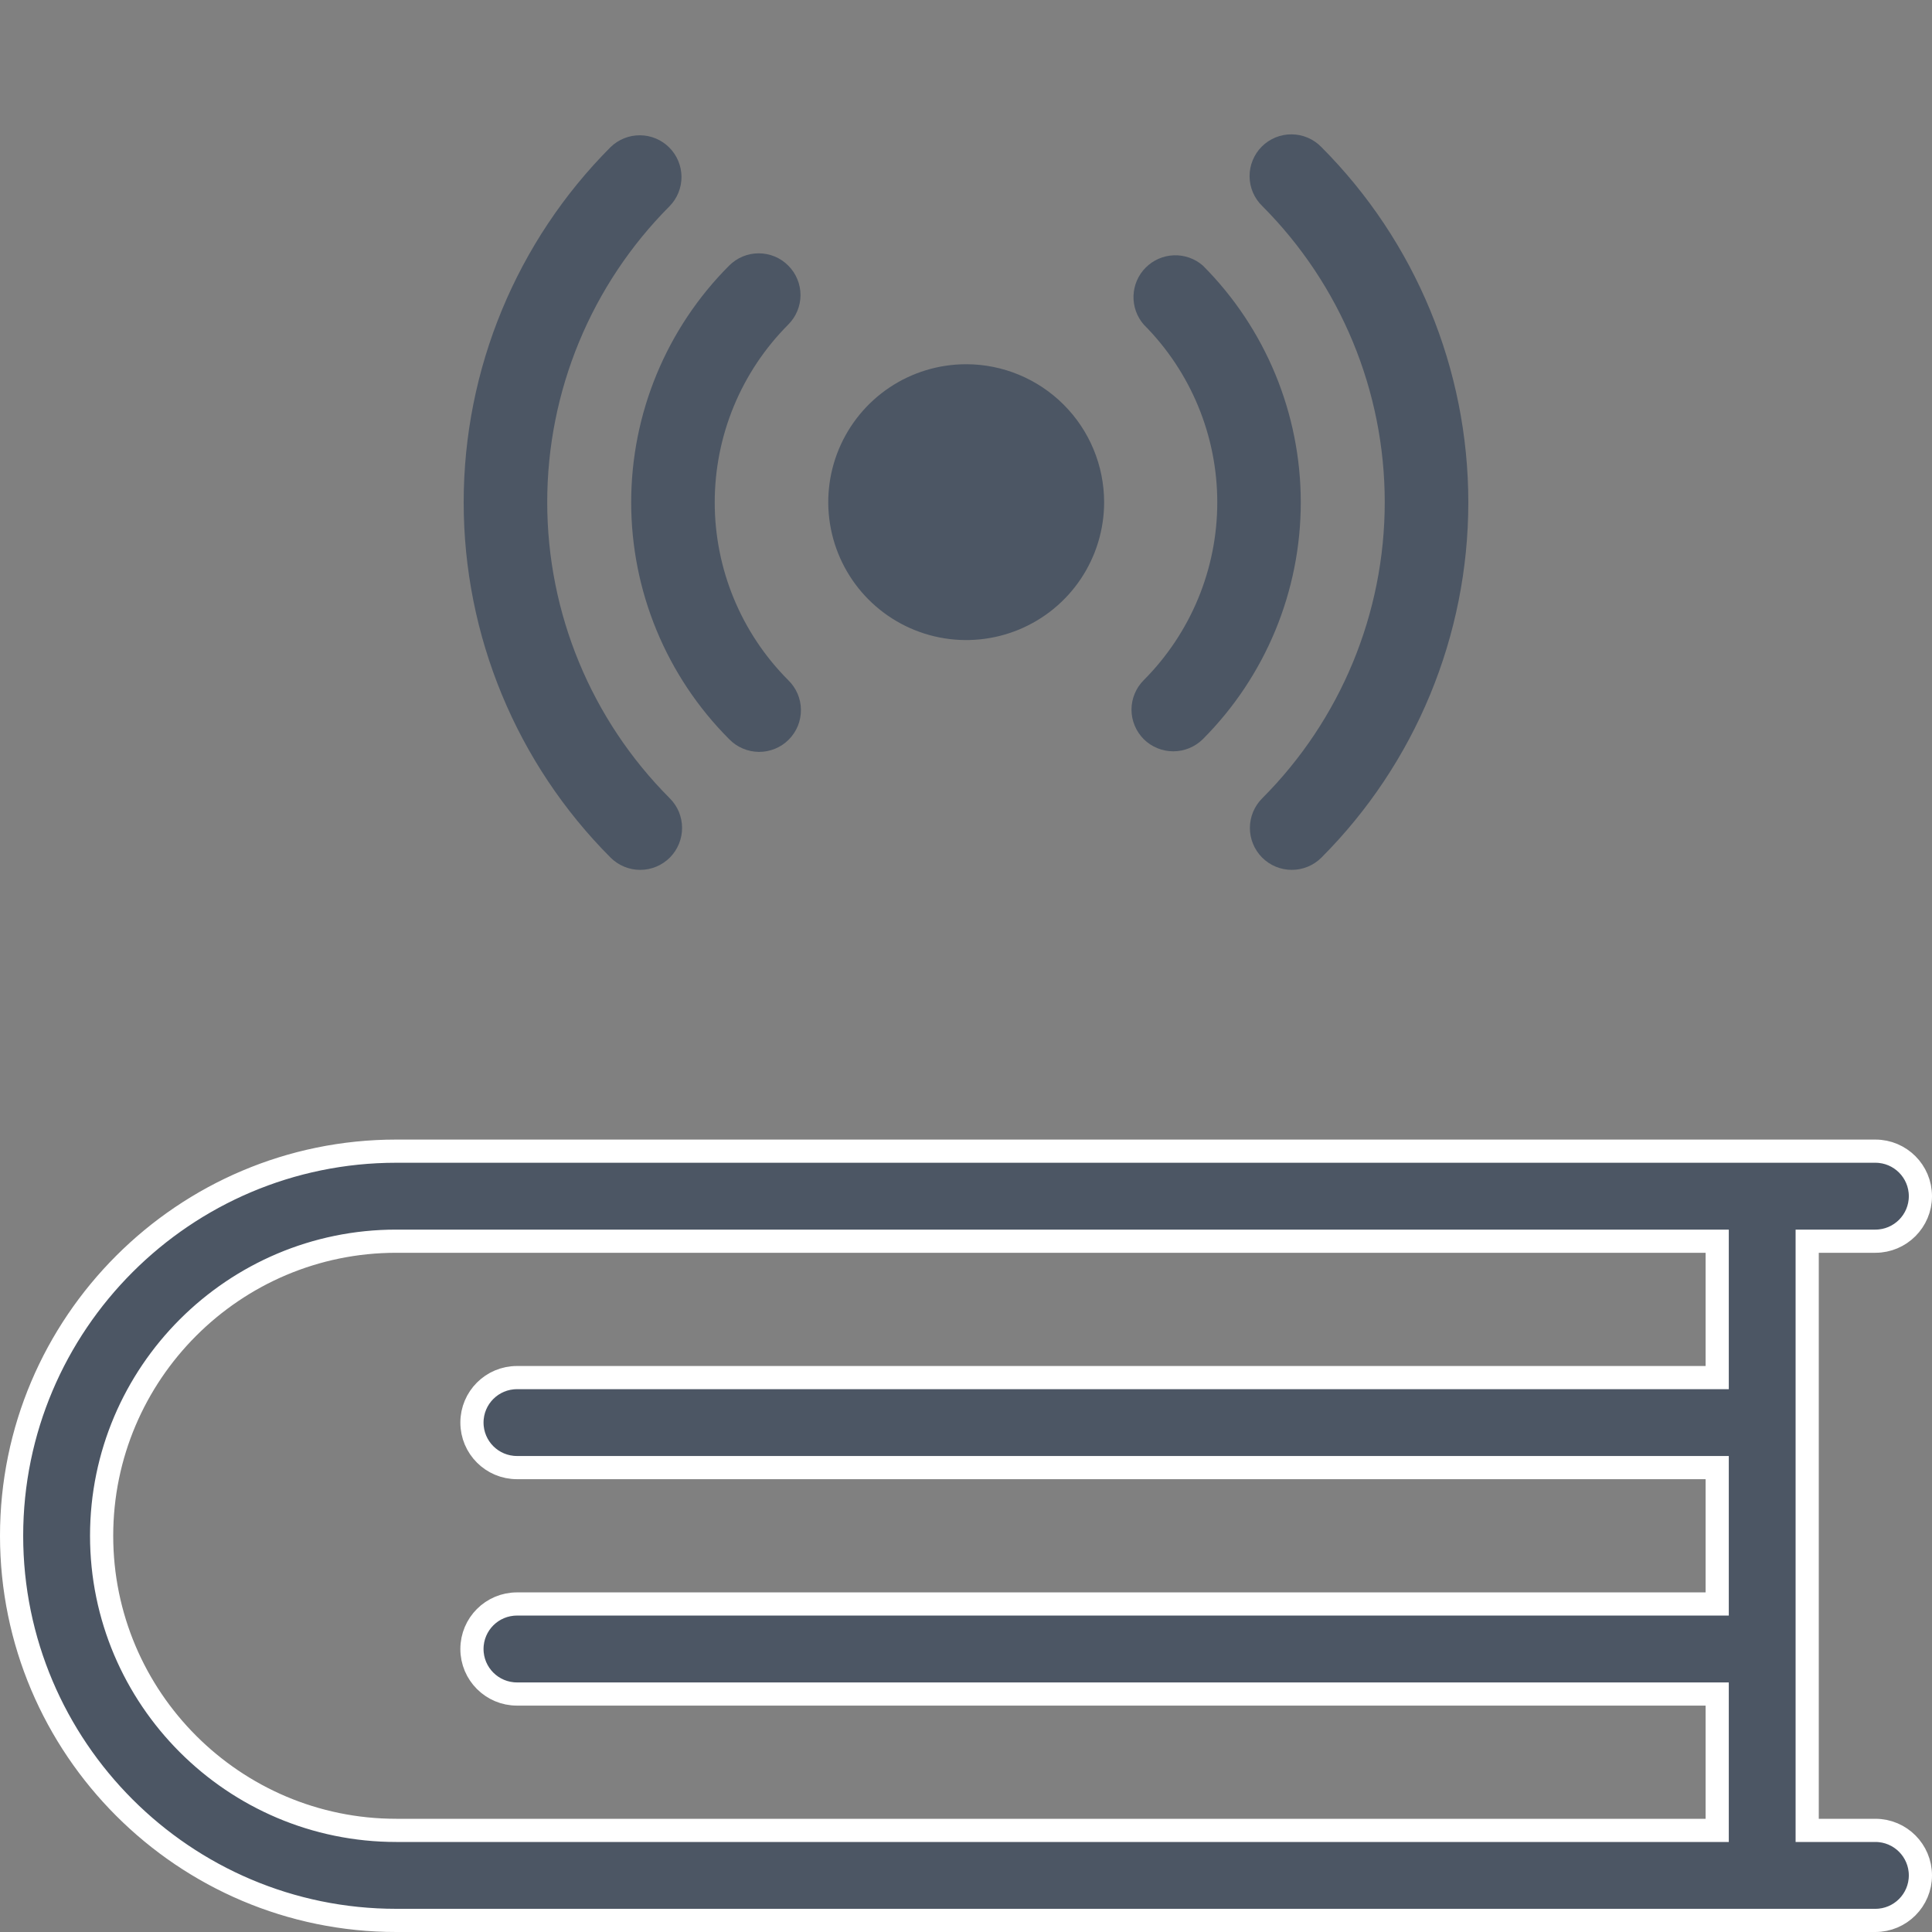 <svg width="50" height="50" viewBox="0 0 50 50" fill="none" xmlns="http://www.w3.org/2000/svg">
<rect x="0" y="0" width="50" height="50" fill="#808080" stroke="none"/>
<g clip-path="url(#clip0_2925_11023)">
<g clip-path="url(#clip1_2925_11023)">
<path d="M20.399 6.873C20.299 6.772 20.18 6.692 20.049 6.638C19.918 6.584 19.777 6.556 19.635 6.556C19.493 6.556 19.353 6.584 19.222 6.638C19.091 6.692 18.972 6.772 18.871 6.873C17.247 8.499 16.335 10.703 16.335 13.001C16.335 15.3 17.247 17.504 18.871 19.13C18.971 19.233 19.09 19.315 19.222 19.371C19.354 19.428 19.496 19.457 19.639 19.459C19.782 19.46 19.924 19.432 20.057 19.378C20.19 19.324 20.31 19.244 20.412 19.142C20.513 19.041 20.593 18.92 20.648 18.788C20.702 18.655 20.729 18.513 20.728 18.369C20.727 18.226 20.697 18.084 20.641 17.953C20.584 17.821 20.502 17.702 20.399 17.602C19.181 16.381 18.497 14.726 18.497 13.001C18.497 11.276 19.181 9.622 20.399 8.401C20.5 8.3 20.58 8.181 20.634 8.05C20.689 7.919 20.717 7.779 20.717 7.637C20.717 7.495 20.689 7.354 20.634 7.223C20.58 7.092 20.5 6.973 20.399 6.873Z" fill="#4C5664"/>
<path d="M34.196 22.197C36.632 19.757 38 16.449 38 13.001C38 9.553 36.632 6.246 34.196 3.805C34.096 3.702 33.977 3.62 33.845 3.564C33.713 3.507 33.571 3.478 33.428 3.477C33.285 3.475 33.143 3.503 33.01 3.557C32.877 3.612 32.757 3.692 32.655 3.793C32.554 3.894 32.474 4.015 32.42 4.148C32.365 4.28 32.338 4.422 32.339 4.566C32.34 4.709 32.37 4.851 32.426 4.983C32.483 5.114 32.565 5.234 32.668 5.333C34.697 7.367 35.837 10.123 35.837 12.996C35.837 15.869 34.697 18.625 32.668 20.658C32.464 20.861 32.348 21.136 32.347 21.424C32.346 21.711 32.46 21.988 32.662 22.192C32.865 22.396 33.14 22.511 33.428 22.512C33.715 22.513 33.992 22.4 34.196 22.197Z" fill="#4C5664"/>
<path d="M29.6 19.13C29.804 19.331 30.078 19.444 30.364 19.444C30.651 19.444 30.925 19.331 31.129 19.13C32.752 17.503 33.664 15.299 33.664 13.001C33.664 10.703 32.752 8.498 31.129 6.872C30.922 6.692 30.654 6.598 30.38 6.607C30.106 6.617 29.846 6.73 29.652 6.924C29.458 7.117 29.345 7.378 29.335 7.652C29.326 7.926 29.42 8.193 29.6 8.4C30.818 9.621 31.503 11.276 31.503 13.001C31.503 14.726 30.818 16.38 29.6 17.602C29.5 17.702 29.42 17.821 29.366 17.952C29.311 18.083 29.283 18.224 29.283 18.366C29.283 18.507 29.311 18.648 29.366 18.779C29.42 18.91 29.5 19.029 29.6 19.13Z" fill="#4C5664"/>
<path d="M15.804 22.197C15.905 22.297 16.025 22.377 16.157 22.431C16.288 22.485 16.43 22.513 16.572 22.512C16.714 22.512 16.855 22.483 16.987 22.428C17.118 22.373 17.237 22.293 17.338 22.192C17.438 22.091 17.517 21.971 17.571 21.839C17.625 21.707 17.653 21.566 17.652 21.424C17.652 21.282 17.623 21.141 17.569 21.009C17.514 20.878 17.433 20.759 17.332 20.658C15.302 18.625 14.162 15.869 14.162 12.996C14.162 10.123 15.302 7.367 17.332 5.333C17.529 5.13 17.639 4.857 17.637 4.573C17.634 4.289 17.521 4.018 17.32 3.817C17.12 3.617 16.848 3.503 16.565 3.501C16.281 3.499 16.008 3.608 15.804 3.805C13.368 6.246 12 9.553 12 13.001C12 16.45 13.368 19.757 15.804 22.197Z" fill="#4C5664"/>
<path d="M25.006 9.426C24.3 9.426 23.609 9.635 23.022 10.027C22.435 10.419 21.978 10.977 21.707 11.629C21.437 12.281 21.366 12.999 21.504 13.691C21.642 14.384 21.982 15.02 22.481 15.519C22.98 16.018 23.616 16.358 24.308 16.496C25.001 16.634 25.719 16.563 26.371 16.293C27.023 16.023 27.581 15.566 27.973 14.979C28.365 14.392 28.575 13.701 28.575 12.995C28.573 12.049 28.197 11.142 27.528 10.473C26.859 9.804 25.952 9.427 25.006 9.426Z" fill="#4C5664"/>
</g>
<path d="M46.77 47.07V47.37H47.07H48.535C49.178 47.37 49.7 47.892 49.7 48.535C49.7 49.178 49.178 49.7 48.535 49.7H10.254C4.766 49.7 0.3 45.234 0.3 39.746C0.3 34.258 4.766 29.792 10.254 29.792H48.535C49.178 29.792 49.7 30.314 49.7 30.957C49.7 31.6 49.178 32.122 48.535 32.122H47.07H46.77V32.422V47.07ZM44.141 35.652H44.441V35.352V32.422V32.122H44.141H10.254C6.05 32.122 2.63 35.542 2.63 39.746C2.63 43.95 6.05 47.37 10.254 47.37H44.141H44.441V47.07V44.141V43.841H44.141H13.379C12.736 43.841 12.214 43.319 12.214 42.676C12.214 42.032 12.736 41.511 13.379 41.511H44.141H44.441V41.211V38.281V37.981H44.141H13.379C12.736 37.981 12.214 37.46 12.214 36.816C12.214 36.173 12.736 35.652 13.379 35.652H44.141Z" fill="#4C5664" stroke="white" stroke-width="0.6"/>
</g>
<defs>
<clipPath id="clip0_2925_11023">
<rect width="50" height="50" fill="white"/>
</clipPath>
<clipPath id="clip1_2925_11023">
<rect width="26" height="26" fill="white" transform="translate(12)"/>
</clipPath>
</defs>
</svg>
